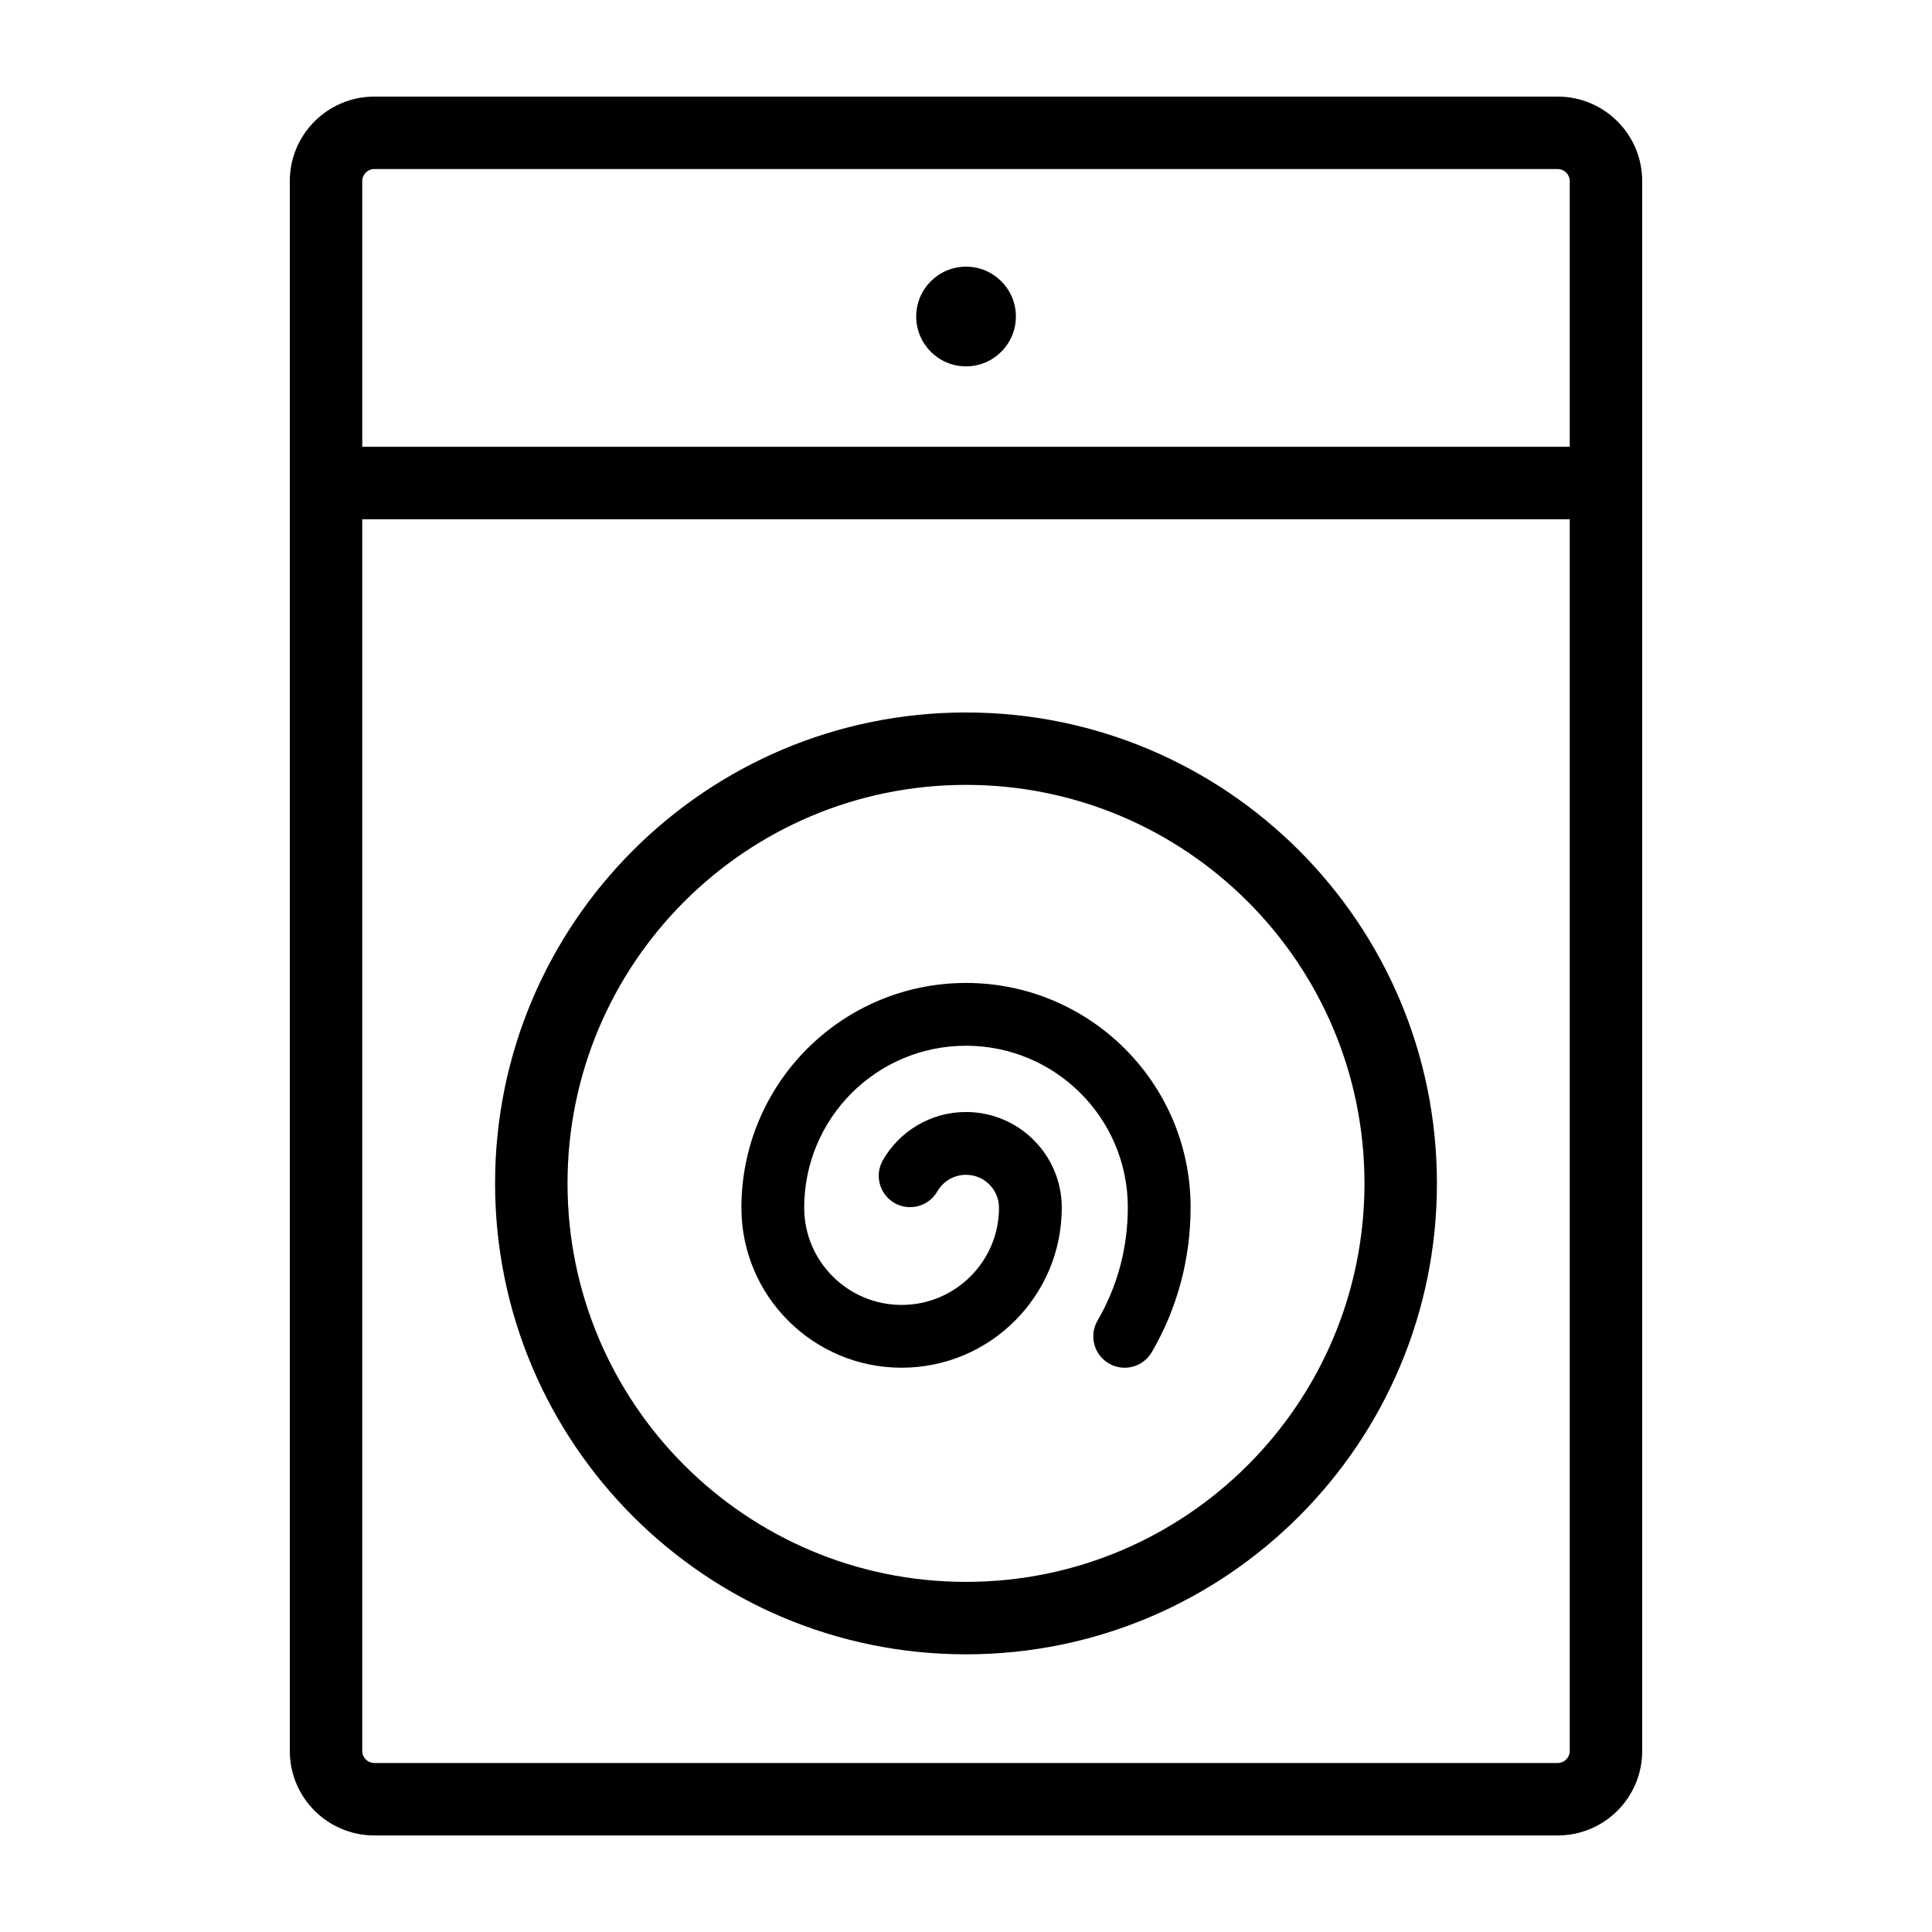 <svg width="40" height="40" viewBox="0 0 40 40" fill="none" xmlns="http://www.w3.org/2000/svg">
<path fill-rule="evenodd" clip-rule="evenodd" d="M6 3.75C6 2.784 6.784 2 7.75 2H32.25C33.217 2 34 2.784 34 3.75V36.251C34 37.218 33.217 38.001 32.25 38.001H7.75C6.784 38.001 6 37.218 6 36.251V3.75ZM7.75 3.5C7.612 3.5 7.5 3.612 7.5 3.75V9.25H32.5V3.75C32.5 3.612 32.388 3.5 32.25 3.5H7.75ZM7.5 36.251V10.751H32.5V36.251C32.5 36.389 32.388 36.501 32.25 36.501H7.75C7.612 36.501 7.5 36.389 7.5 36.251ZM11.75 24.5C11.75 19.944 15.444 16.25 20 16.25C24.556 16.25 28.25 19.944 28.25 24.5C28.25 29.057 24.556 32.751 20 32.751C15.444 32.751 11.75 29.057 11.75 24.5ZM20 14.751C14.615 14.751 10.25 19.116 10.25 24.5C10.25 29.885 14.615 34.251 20 34.251C25.385 34.251 29.75 29.885 29.75 24.5C29.75 19.116 25.385 14.751 20 14.751ZM20.001 5.521C19.431 5.521 18.969 5.983 18.969 6.553C18.969 7.123 19.431 7.585 20.001 7.585C20.57 7.585 21.033 7.123 21.033 6.553C21.033 5.983 20.57 5.521 20.001 5.521ZM16.65 25.005C16.65 23.148 18.151 21.651 20 21.651C21.85 21.651 23.35 23.15 23.35 24.994C23.35 25.858 23.125 26.65 22.724 27.34C22.543 27.651 22.648 28.048 22.958 28.229C23.269 28.41 23.666 28.304 23.847 27.994C24.363 27.108 24.65 26.09 24.65 24.994C24.65 22.43 22.566 20.351 20 20.351C17.433 20.351 15.35 22.431 15.35 25.005C15.35 26.834 16.837 28.317 18.667 28.317C20.497 28.317 21.983 26.834 21.983 25.005C21.983 23.91 21.094 23.023 20 23.023C19.263 23.023 18.621 23.425 18.28 24.019C18.101 24.33 18.208 24.727 18.519 24.907C18.83 25.085 19.227 24.978 19.406 24.667C19.525 24.461 19.747 24.323 20 24.323C20.378 24.323 20.683 24.63 20.683 25.005C20.683 26.114 19.781 27.017 18.667 27.017C17.553 27.017 16.65 26.114 16.65 25.005Z" fill="black"/>
</svg>
